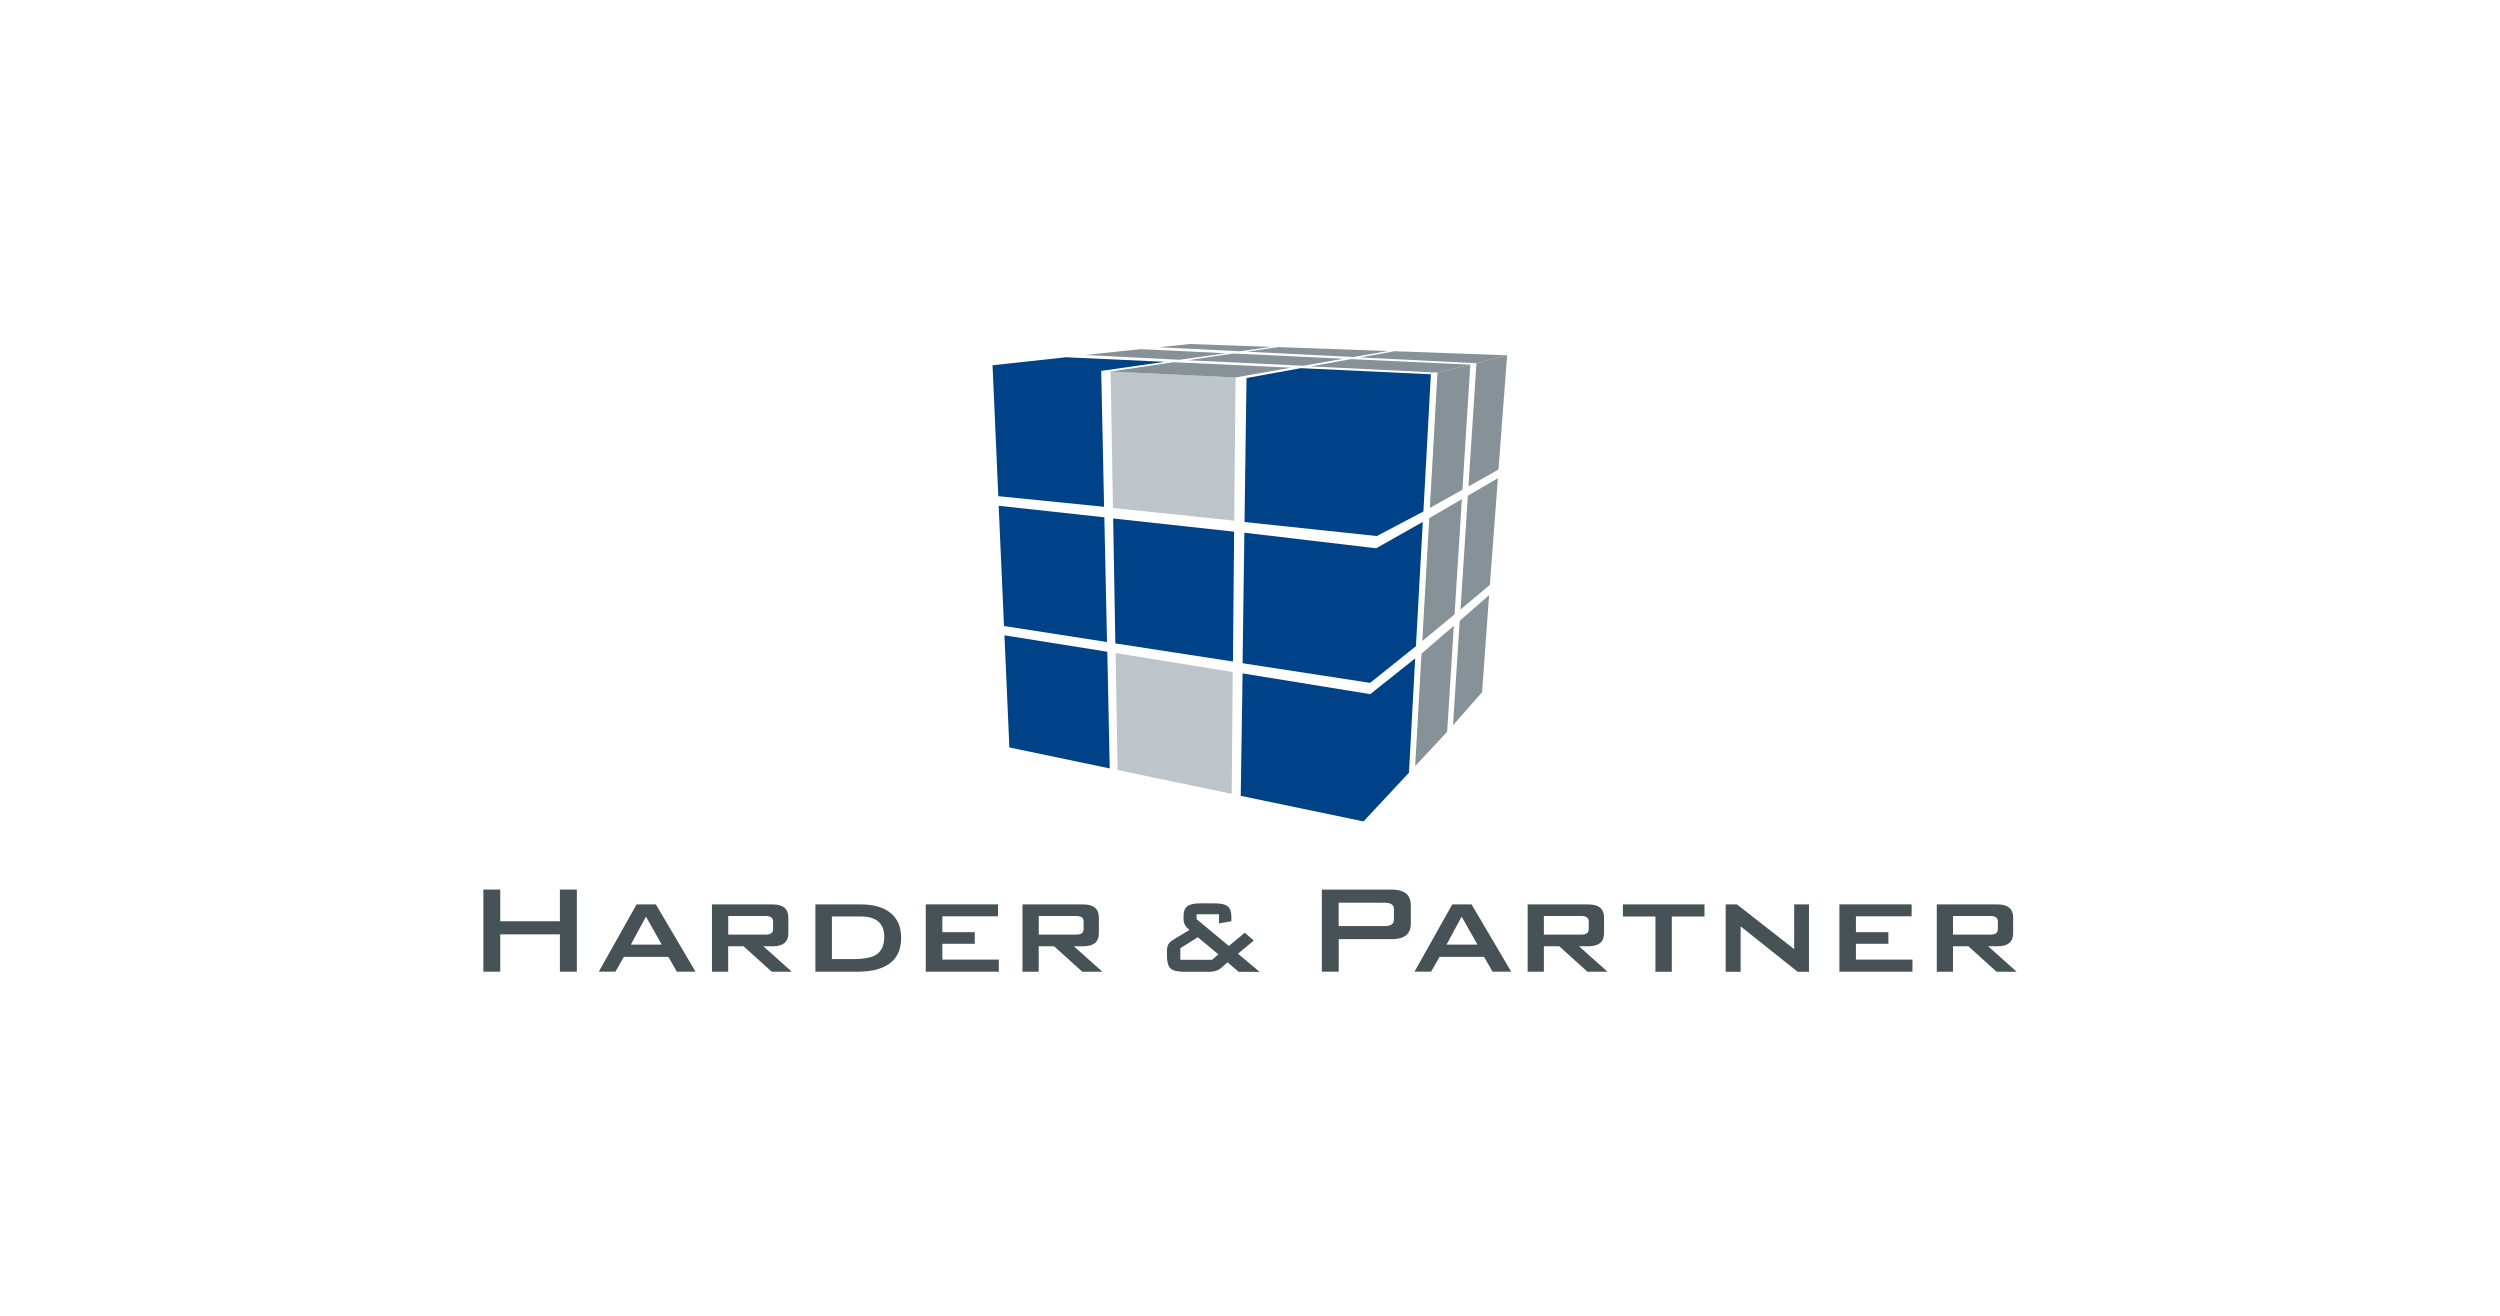 <?xml version="1.0" encoding="UTF-8"?>
<svg xmlns="http://www.w3.org/2000/svg" id="Ebene_1" viewBox="0 0 488.3 257">
  <defs>
    <style>.cls-1,.cls-2,.cls-3,.cls-4,.cls-5,.cls-6{stroke-width:0px;}.cls-1,.cls-2,.cls-4,.cls-5{fill-rule:evenodd;}.cls-1,.cls-3{fill:#475257;}.cls-2{fill:#bdc5ca;}.cls-4{fill:#869198;}.cls-5{fill:#004287;}.cls-6{fill:#fff;}</style>
  </defs>
  <rect class="cls-6" width="488.3" height="257"></rect>
  <polygon class="cls-4" points="292.57 93.4 291 114.24 285.27 119.05 286.7 96.82 292.57 93.4"></polygon>
  <polygon class="cls-5" points="215.7 101.04 216.22 125.4 196.1 122.27 195.06 98.79 215.7 101.04"></polygon>
  <polygon class="cls-5" points="241.05 103.85 240.82 129.21 217.85 125.67 217.42 101.27 241.05 103.85"></polygon>
  <polygon class="cls-5" points="216.28 127.3 216.75 150.09 197.15 145.99 196.19 124.09 216.28 127.3"></polygon>
  <polygon class="cls-2" points="240.78 131.26 240.58 155.06 218.28 150.4 217.9 127.56 240.78 131.26"></polygon>
  <polygon class="cls-4" points="287.18 71.23 285.64 95.66 279.28 99.21 280.77 72.76 287.18 71.23"></polygon>
  <polygon class="cls-4" points="294.37 69.4 292.68 91.71 286.82 95.01 288.38 70.91 294.37 69.4"></polygon>
  <polygon class="cls-4" points="285.53 97.49 284.11 119.99 277.8 125.21 279.16 101.21 285.53 97.49"></polygon>
  <polygon class="cls-4" points="283.96 122.23 282.66 142.93 276.41 149.63 277.65 127.67 283.96 122.23"></polygon>
  <polygon class="cls-4" points="290.85 116.25 289.48 135.2 283.8 141.66 285.11 121.25 290.85 116.25"></polygon>
  <polygon class="cls-4" points="222.77 68.2 239.44 69 230.34 70.27 211.86 69.34 222.77 68.2"></polygon>
  <polygon class="cls-4" points="232.35 67.19 248.3 67.75 242.17 68.61 226.41 67.83 232.35 67.19"></polygon>
  <polygon class="cls-4" points="240.88 69.05 262.37 70.07 254.56 71.44 232.04 70.36 240.88 69.05"></polygon>
  <polygon class="cls-4" points="249.65 67.8 271.09 68.56 264.32 69.73 243.53 68.69 249.65 67.8"></polygon>
  <polygon class="cls-4" points="263.88 70.15 287.21 71.23 280.78 72.78 256.01 71.56 263.88 70.15"></polygon>
  <polygon class="cls-4" points="272.38 68.6 294.38 69.4 288.37 70.94 265.69 69.82 272.38 68.6"></polygon>
  <polygon class="cls-2" points="241.33 73.72 241.07 101.7 217.38 99.22 216.92 72.57 241.33 73.72"></polygon>
  <polygon class="cls-4" points="229.21 70.75 252.13 71.81 241.32 73.73 216.91 72.57 229.21 70.75"></polygon>
  <polygon class="cls-5" points="227.48 70.67 215.09 72.44 215.65 98.99 194.99 96.91 193.86 71.34 208.21 69.78 227.48 70.67"></polygon>
  <polygon class="cls-5" points="279.48 73.11 278.02 99.9 268.92 104.7 243.08 101.96 243.47 73.84 254.08 71.91 279.48 73.11"></polygon>
  <polygon class="cls-5" points="267.63 135.58 276.41 128.6 275.2 150.92 266.32 160.44 242.34 155.44 242.7 131.53 267.63 135.58"></polygon>
  <polygon class="cls-5" points="268.79 107.09 277.9 101.94 276.56 126.21 267.61 133.38 242.7 129.54 243.05 104.05 268.79 107.09"></polygon>
  <path class="cls-1" d="M149.54,178.91h-7.3v3.64h7.3c.97,0,1.46-.35,1.46-1.06v-1.52c0-.7-.49-1.06-1.46-1.06ZM139.06,189.79v-13.14h11.84c2.05,0,3.08.85,3.08,2.55v3.11c0,1.68-1.03,2.52-3.08,2.52h-1.8l5.56,4.97h-3.92l-5.5-4.97h-3.01v4.97h-3.17Z"></path>
  <path class="cls-1" d="M116.96,189.79l7.37-13.14h3.78l7.74,13.14h-3.65l-1.65-2.89h-8.7l-1.65,2.89h-3.25ZM123.22,184.5h6.03l-3.08-5.47-2.95,5.47Z"></path>
  <path class="cls-1" d="M162.49,187.33h4.13c1.95,0,3.37-.24,4.26-.71,1.22-.66,1.83-1.86,1.83-3.6,0-2.67-1.52-4.01-4.57-4.01h-5.65v8.33ZM159.26,189.79v-13.14h8.86c2.53,0,4.47.56,5.84,1.68,1.37,1.12,2.05,2.73,2.05,4.85,0,4.41-2.9,6.62-8.7,6.62h-8.05Z"></path>
  <polygon class="cls-1" points="180.82 189.79 180.82 176.64 194.93 176.64 194.93 178.97 184.06 178.97 184.06 182.07 190.39 182.07 190.39 184.34 184.06 184.34 184.06 187.43 195.09 187.43 195.09 189.79 180.82 189.79"></polygon>
  <path class="cls-1" d="M210.19,178.91h-7.3v3.64h7.3c.97,0,1.46-.35,1.46-1.06v-1.52c0-.7-.49-1.06-1.46-1.06ZM199.71,189.79v-13.14h11.84c2.05,0,3.08.85,3.08,2.55v3.11c0,1.68-1.03,2.52-3.08,2.52h-1.8l5.56,4.97h-3.92l-5.5-4.97h-3.01v4.97h-3.17Z"></path>
  <polygon class="cls-1" points="94.41 189.79 94.41 173.75 97.71 173.75 97.71 179.94 109.36 179.94 109.36 173.75 112.67 173.75 112.67 189.79 109.36 189.79 109.36 182.5 97.71 182.5 97.71 189.79 94.41 189.79"></polygon>
  <path class="cls-1" d="M230.54,187.47h6.2l1.24-1.06-4.02-3.34-3.42,2.13v2.28ZM231.27,189.81c-1.28,0-2.16-.22-2.64-.65-.47-.45-.7-1.29-.7-2.52v-.88c0-.59.1-1.05.29-1.37.21-.33.67-.7,1.37-1.11l2.72-1.63c-.76-.64-1.14-1.31-1.14-2.02v-.75c0-.88.24-1.5.73-1.87.48-.38,1.35-.57,2.59-.57h2.7c1.3,0,2.17.2,2.62.6.47.38.7,1.08.7,2.1v.8l-2.41.42v-1.79h-4.38v.96l6.3,5.24,3.11-2.59,1.76,1.53-3.09,2.57,4.23,3.55h-4.07l-2.2-1.87-1.19,1.06c-.61.54-1.44.8-2.51.8h-4.77Z"></path>
  <polygon class="cls-1" points="326.54 179.01 326.54 189.81 323.34 189.81 323.34 179.01 316.99 179.01 316.99 176.65 332.92 176.65 332.92 179.01 326.54 179.01"></polygon>
  <polygon class="cls-1" points="337.06 189.81 337.06 176.65 339.27 176.65 350.44 185.39 350.44 176.65 353.33 176.65 353.33 189.81 351.12 189.81 339.98 180.94 339.98 189.81 337.06 189.81"></polygon>
  <path class="cls-1" d="M276.28,189.79l7.37-13.14h3.78l7.74,13.14h-3.65l-1.65-2.89h-8.7l-1.65,2.89h-3.25ZM282.54,184.5h6.03l-3.08-5.47-2.95,5.47Z"></path>
  <path class="cls-1" d="M308.85,178.91h-7.3v3.64h7.3c.97,0,1.46-.35,1.46-1.06v-1.52c0-.7-.49-1.06-1.46-1.06ZM298.38,189.79v-13.14h11.84c2.05,0,3.08.85,3.08,2.55v3.11c0,1.68-1.03,2.52-3.08,2.52h-1.8l5.56,4.97h-3.92l-5.5-4.97h-3.01v4.97h-3.17Z"></path>
  <polygon class="cls-1" points="359.27 189.79 359.27 176.64 373.38 176.64 373.38 178.97 362.5 178.97 362.5 182.07 368.84 182.07 368.84 184.34 362.5 184.34 362.5 187.43 373.54 187.43 373.54 189.79 359.27 189.79"></polygon>
  <path class="cls-1" d="M388.76,178.91h-7.3v3.64h7.3c.97,0,1.46-.35,1.46-1.06v-1.52c0-.7-.49-1.06-1.46-1.06ZM378.29,189.79v-13.14h11.84c2.05,0,3.08.85,3.08,2.55v3.11c0,1.68-1.03,2.52-3.08,2.52h-1.8l5.56,4.97h-3.92l-5.5-4.97h-3.01v4.97h-3.17Z"></path>
  <path class="cls-3" d="M268.84,176.31h-7.37v4.57h7.37s1.66,0,1.66,0c1.17,0,1.76-.43,1.76-1.28v-2.01c0-.85-.59-1.27-1.76-1.27h-1.66ZM258.18,189.79v-16.03h14.05c2.22.11,3.33,1.13,3.33,3.07v3.57c0,1.92-1.11,2.93-3.33,3.03h-.37s-10.38,0-10.38,0v6.35h-3.29Z"></path>
</svg>
